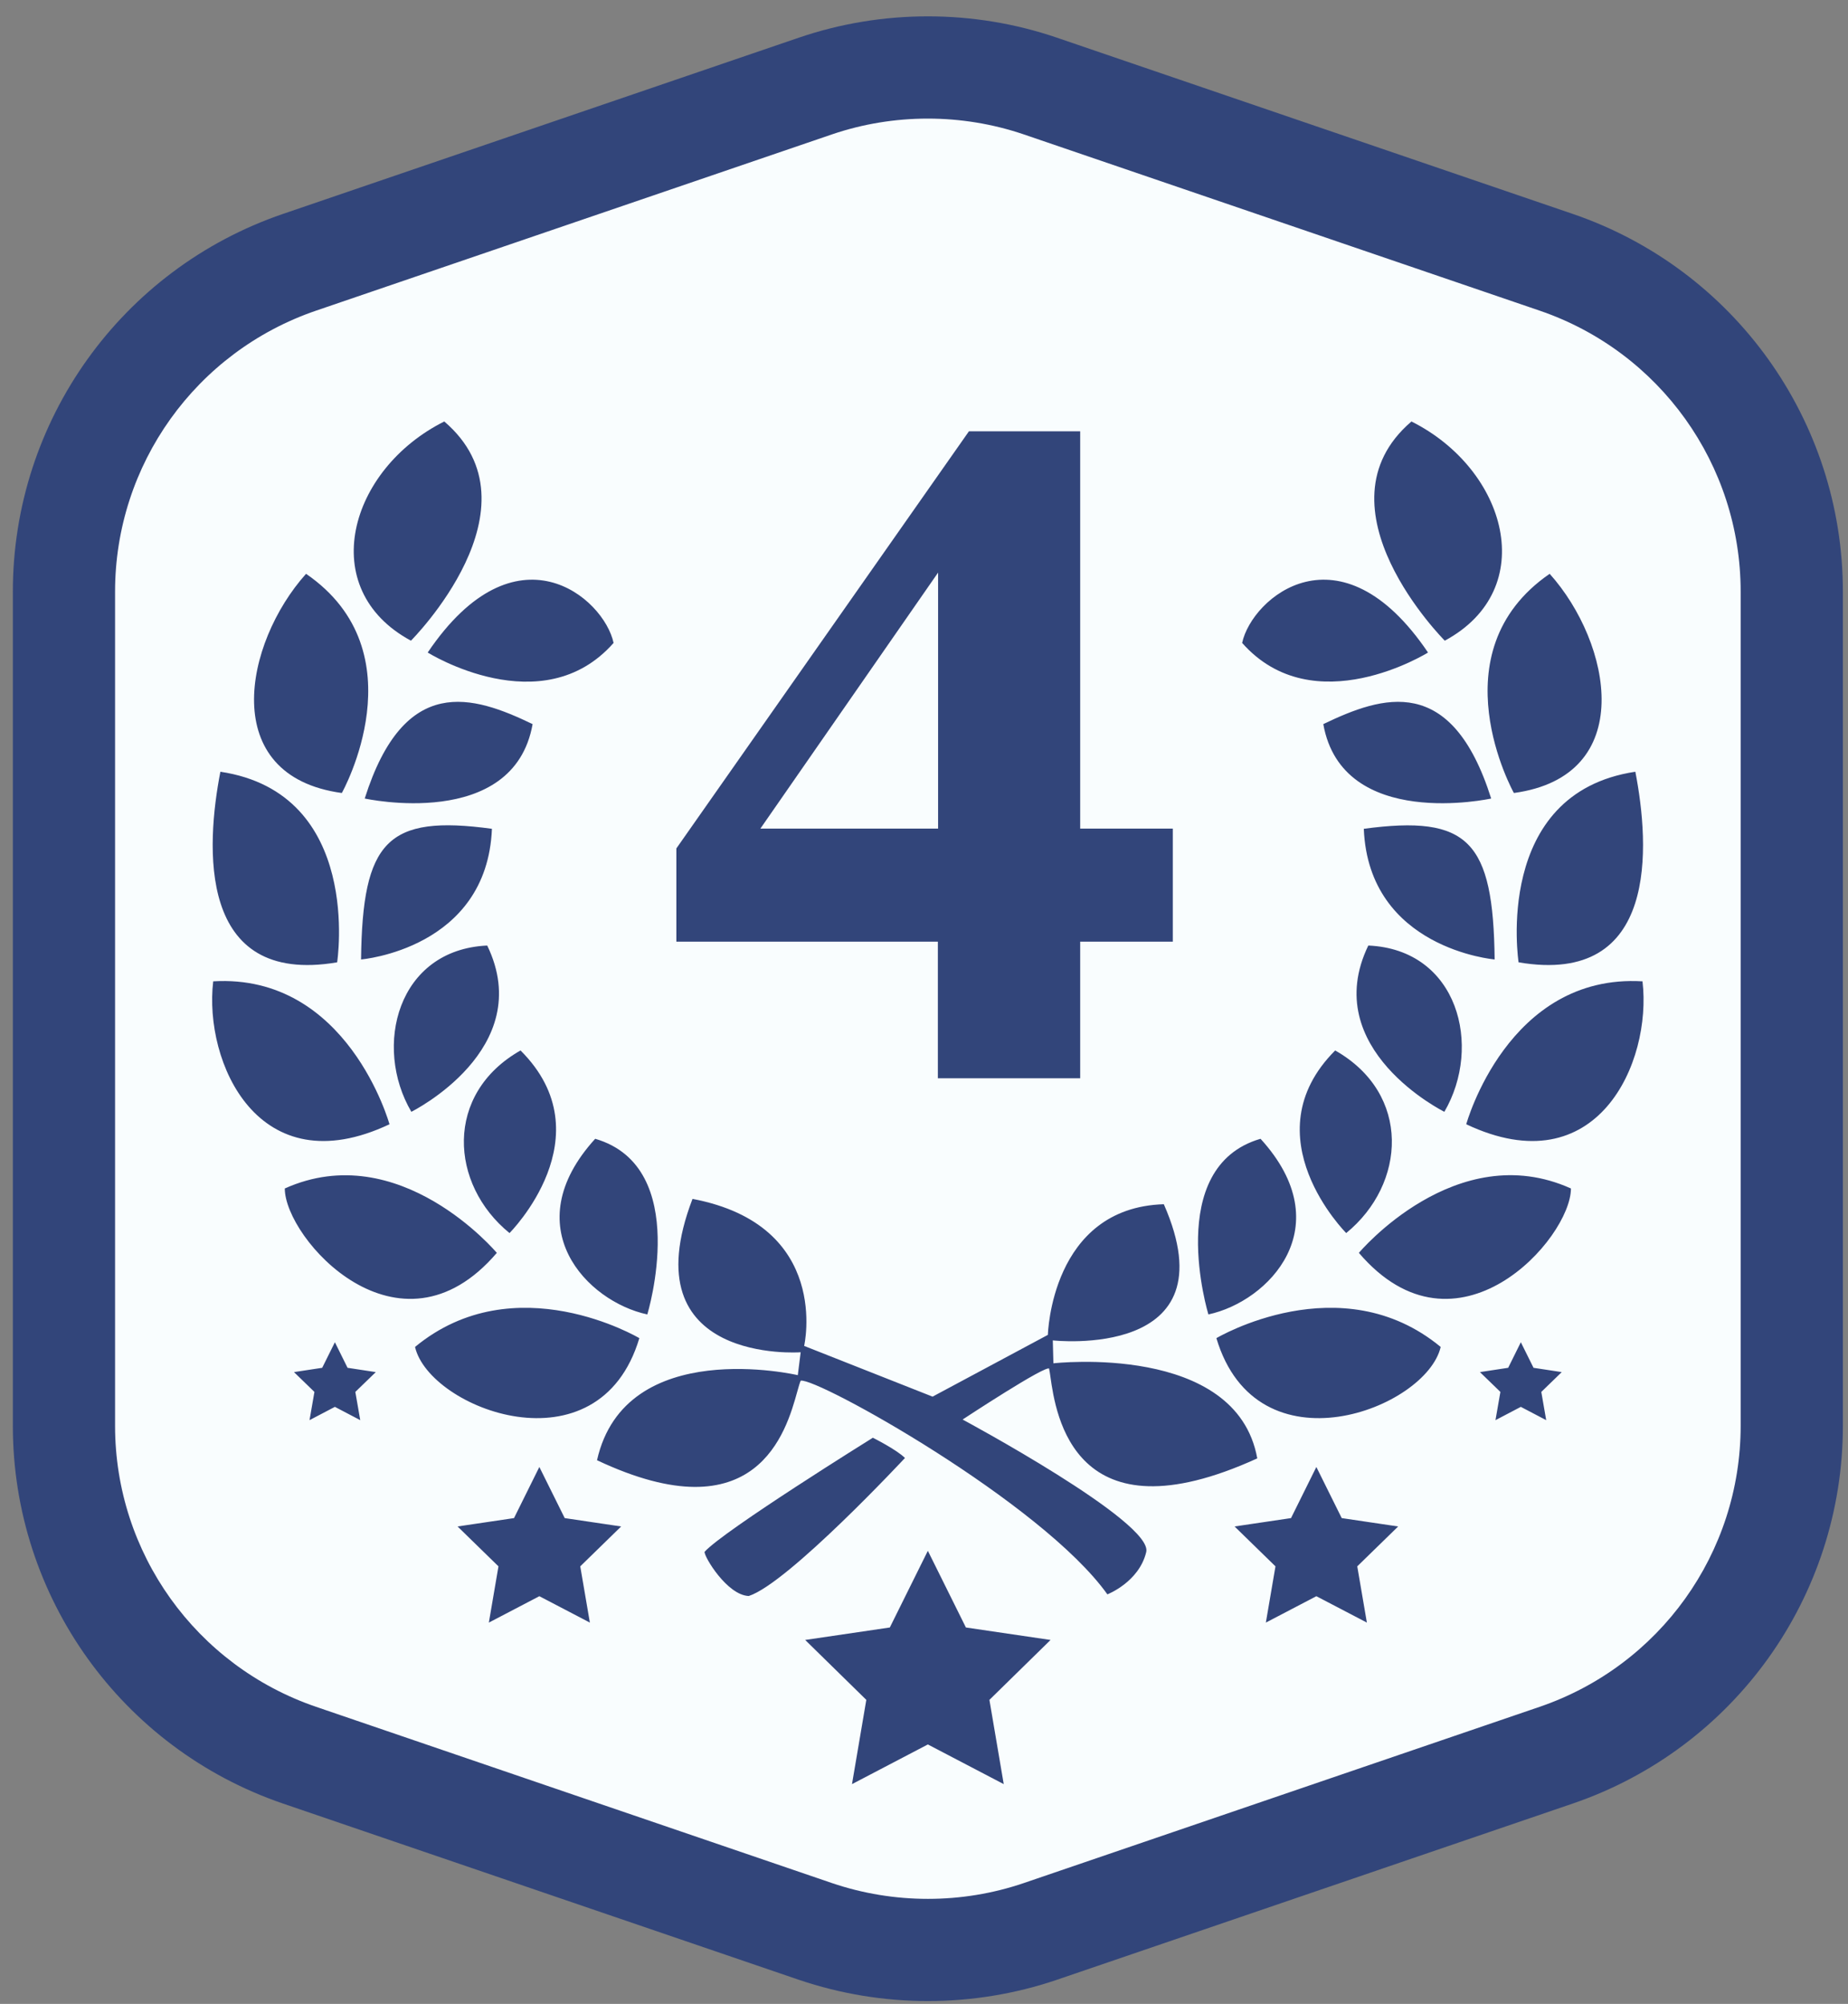 <svg xmlns="http://www.w3.org/2000/svg" fill="none" viewBox="0 0 83 90" height="90" width="83">
<rect x="0" y="0" width="83" height="90" fill="#808080" stroke="none"/>
<g id="badge">
<g id="background">
<path fill="#F9FDFE" d="M36.622 3.869L13.452 11.785C7.124 13.943 2.872 19.894 2.872 26.58V64.049C2.872 70.735 7.124 76.677 13.452 78.844L36.622 86.76C39.901 87.881 43.446 87.881 46.724 86.76L69.895 78.844C76.222 76.686 80.475 70.735 80.475 64.049V26.58C80.475 19.894 76.222 13.952 69.895 11.785L46.724 3.869C43.446 2.748 39.901 2.748 36.622 3.869Z" id="bg"></path>
<path fill="#32457A" d="M41.673 89.873C39.708 89.873 37.752 89.552 35.879 88.918L12.708 81.002C5.453 78.522 0.577 71.708 0.577 64.04V26.57C0.577 18.902 5.453 12.088 12.708 9.608L35.879 1.692C39.616 0.415 43.731 0.415 47.468 1.692L70.639 9.608C77.894 12.088 82.77 18.902 82.77 26.57V64.04C82.77 71.708 77.894 78.522 70.639 81.002L47.468 88.918C45.604 89.552 43.639 89.873 41.673 89.873ZM37.366 6.036L14.196 13.952C8.796 15.798 5.168 20.867 5.168 26.57V64.04C5.168 69.743 8.796 74.812 14.196 76.658L37.366 84.574C40.149 85.52 43.207 85.52 45.981 84.574L69.151 76.658C74.551 74.812 78.179 69.743 78.179 64.04V26.57C78.179 20.867 74.551 15.798 69.151 13.952L45.981 6.036C43.198 5.09 40.14 5.09 37.366 6.036Z" id="stroke"></path>
</g>
<path fill="#32457A" d="M18.457 28.775C18.457 28.775 24.454 22.778 19.954 18.93C15.674 21.07 14.15 26.451 18.457 28.775ZM15.353 35.616C15.353 35.616 18.889 29.307 13.746 25.771C10.963 28.876 9.769 34.854 15.353 35.616ZM15.142 43.221C15.142 43.221 16.317 35.626 9.898 34.661C9.255 37.977 8.832 44.295 15.142 43.221ZM21.883 42.467C17.851 42.651 16.749 46.995 18.475 49.934C18.475 49.934 24.133 47.124 21.883 42.467ZM17.493 50.494C17.493 50.494 15.619 43.716 9.576 44.075C9.145 47.711 11.606 53.277 17.493 50.494ZM22.884 55.38C22.884 55.38 27.237 51.027 23.379 47.179C19.945 49.126 20.193 53.194 22.884 55.38ZM29.073 59.035C29.073 59.035 31.094 52.413 26.732 51.146C23.131 55.104 26.364 58.456 29.073 59.035ZM47.119 61.478C47.138 61.552 47.156 61.678 47.179 61.843C47.419 63.525 48.236 69.256 56.468 65.5C55.531 60.293 47.312 61.23 47.312 61.23L47.285 60.201C47.285 60.201 55.357 61.11 52.271 54.085C47.202 54.241 47.064 59.953 47.064 59.953L41.885 62.727L36.117 60.449C36.117 60.449 37.366 55.031 31.103 53.846C28.247 61.303 35.961 60.734 35.961 60.734L35.832 61.762C35.832 61.762 28.081 59.953 26.814 65.583C34.002 68.972 35.313 64.277 35.805 62.512C35.867 62.292 35.915 62.118 35.961 62.01C36.677 61.854 46.798 67.484 49.736 71.607C49.736 71.607 51.16 71.056 51.481 69.706C51.803 68.356 43.234 63.755 43.234 63.755C43.234 63.755 47.064 61.23 47.128 61.478H47.119ZM40.645 65.482C40.268 65.105 39.203 64.573 39.203 64.573C39.203 64.573 32.499 68.742 31.645 69.697C31.617 69.908 32.655 71.644 33.629 71.681C35.401 71.111 40.645 65.482 40.645 65.482ZM28.715 60.1C28.715 60.1 23.131 56.785 18.641 60.495C19.274 63.269 26.888 66.207 28.715 60.1ZM22.314 56.27C22.314 56.27 17.943 51.063 12.791 53.378C12.791 55.628 17.924 61.404 22.314 56.27ZM22.094 37.224C17.383 36.581 16.281 37.775 16.216 43.092C16.216 43.092 21.873 42.624 22.094 37.224ZM23.921 32.522C21.249 31.236 18.163 30.235 16.381 35.864C16.381 35.864 23.067 37.334 23.921 32.522ZM19.21 29.307C19.21 29.307 24.344 32.522 27.558 28.876C27.127 26.846 23.168 23.448 19.21 29.307ZM54.632 60.1C56.459 66.207 64.063 63.269 64.706 60.495C60.215 56.785 54.632 60.1 54.632 60.1ZM56.615 51.146C52.253 52.413 54.273 59.035 54.273 59.035C56.983 58.456 60.215 55.095 56.615 51.146ZM60.463 55.38C63.154 53.185 63.402 49.126 59.967 47.179C56.119 51.036 60.463 55.38 60.463 55.38ZM61.032 56.27C65.422 61.404 70.556 55.628 70.556 53.378C65.404 51.054 61.032 56.27 61.032 56.27ZM73.77 44.075C67.718 43.716 65.854 50.494 65.854 50.494C71.741 53.277 74.202 47.711 73.77 44.075ZM64.871 49.934C66.589 46.995 65.496 42.642 61.455 42.467C59.205 47.124 64.871 49.934 64.871 49.934ZM68.205 43.221C74.514 44.295 74.092 37.977 73.449 34.661C67.029 35.626 68.205 43.221 68.205 43.221ZM61.253 37.224C61.473 42.614 67.13 43.092 67.13 43.092C67.066 37.775 65.964 36.59 61.253 37.224ZM67.994 35.616C73.568 34.854 72.384 28.876 69.601 25.771C64.467 29.307 67.994 35.616 67.994 35.616ZM66.974 35.864C65.193 30.235 62.107 31.236 59.434 32.522C60.289 37.334 66.974 35.864 66.974 35.864ZM63.393 18.93C58.902 22.778 64.89 28.775 64.89 28.775C69.197 26.451 67.672 21.07 63.393 18.93ZM64.137 29.307C60.178 23.448 56.22 26.846 55.789 28.876C59.003 32.512 64.137 29.307 64.137 29.307ZM41.673 69.651L43.382 73.095L47.184 73.655L44.438 76.346L45.081 80.13L41.673 78.348L38.266 80.13L38.909 76.346L36.163 73.655L39.965 73.095L41.673 69.651ZM60.261 68.182L59.122 65.886L57.984 68.182L55.449 68.558L57.286 70.349L56.854 72.875L59.122 71.69L61.391 72.875L60.959 70.349L62.796 68.558L60.261 68.182ZM68.306 60.284L68.876 61.432L70.143 61.625L69.225 62.515L69.445 63.783L68.306 63.186L67.167 63.783L67.388 62.515L66.469 61.625L67.737 61.432L68.306 60.284ZM15.61 61.432L15.041 60.284L14.471 61.432L13.204 61.625L14.122 62.515L13.902 63.783L15.041 63.186L16.18 63.783L15.959 62.515L16.878 61.625L15.61 61.432ZM24.224 65.886L25.363 68.182L27.898 68.558L26.061 70.349L26.493 72.875L24.224 71.69L21.956 72.875L22.388 70.349L20.551 68.558L23.086 68.182L24.224 65.886Z" clip-rule="evenodd" fill-rule="evenodd" id="decor"></path>
<path fill="#32457A" d="M52.675 37.214H48.515V19.37H43.519L30.378 38.105V42.293H42.123V48.427H48.515V42.293H52.675V37.214ZM34.152 37.214L42.133 25.716V37.214H34.152Z" id="num"></path>
</g>
</svg>
